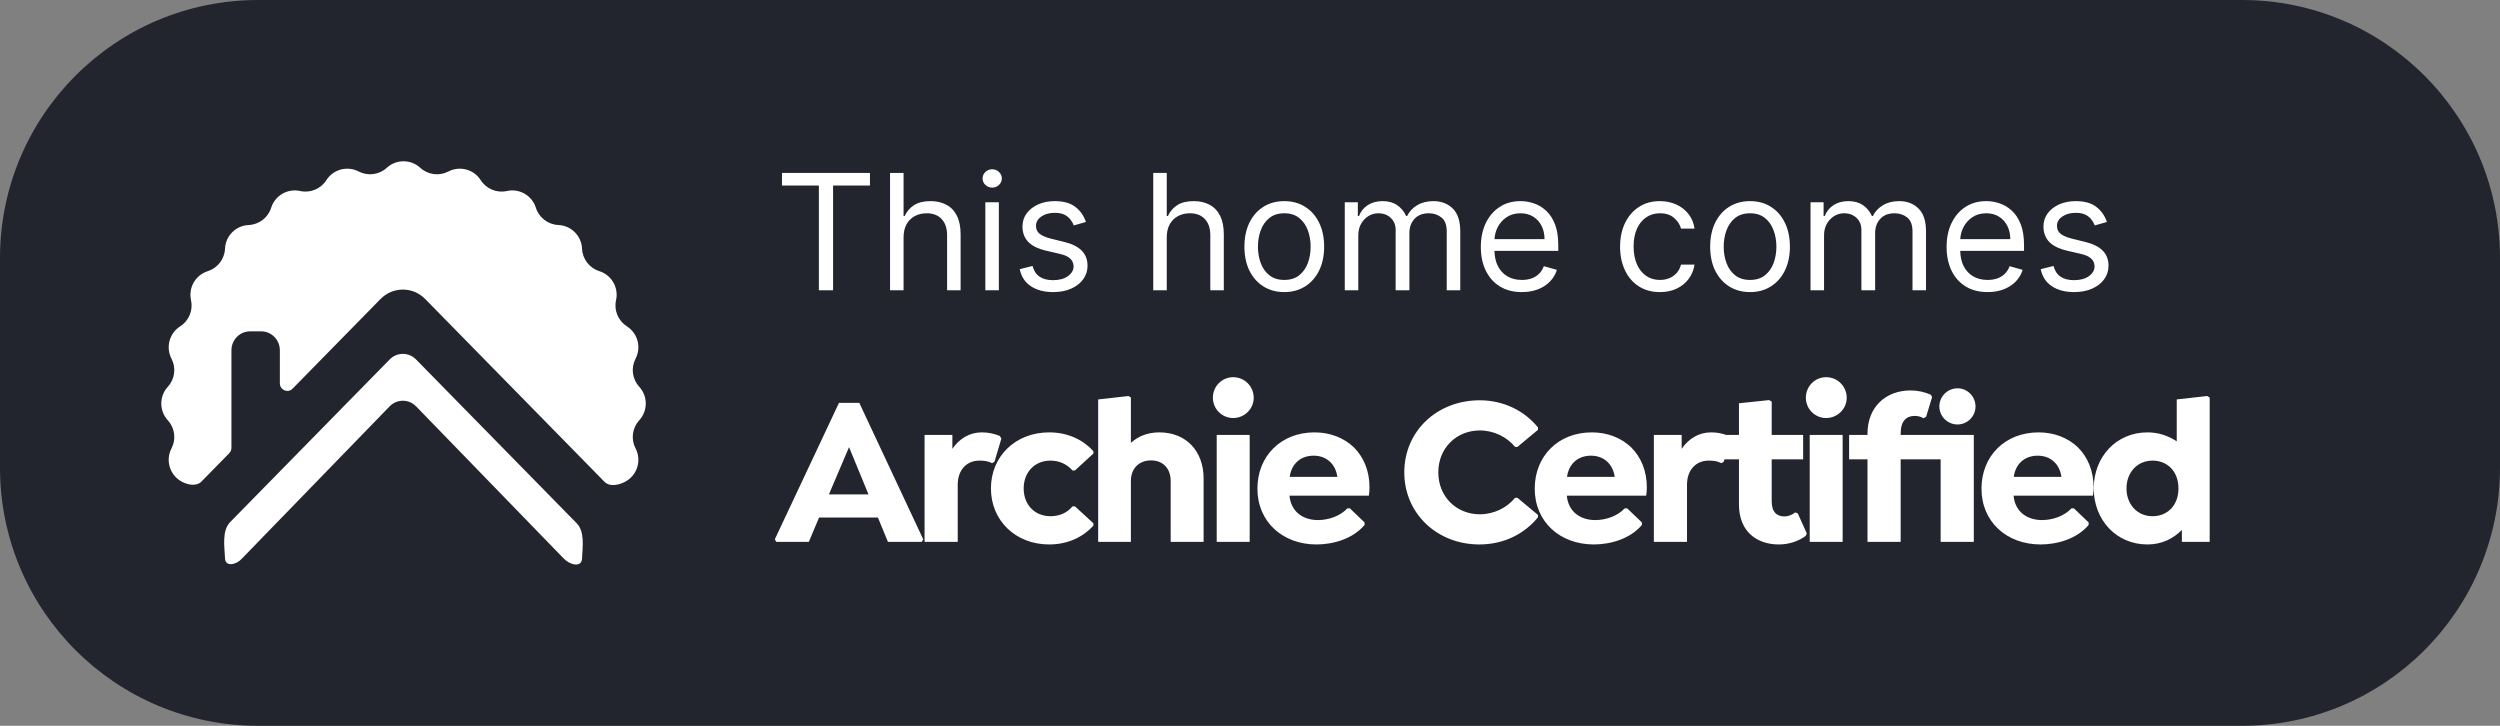 <svg width="155" height="45" viewBox="0 0 155 45" fill="none" xmlns="http://www.w3.org/2000/svg">
<rect x="0" y="0" width="155" height="45" fill="#808080" stroke="none"/>
<path d="M0 16C0 7.163 7.163 0 16 0H139C147.836 0 155 7.163 155 16V29C155 37.837 147.836 45 139 45H16C7.163 45 0 37.837 0 29V16Z" fill="#23252E"/>
<path d="M65.046 26.807C66.266 26.807 67.194 27.311 67.791 27.974V28.119L66.65 29.167H66.491C66.16 28.783 65.682 28.558 65.125 28.558C64.144 28.558 63.468 29.287 63.468 30.282C63.468 31.276 64.131 32.005 65.139 32.005C65.669 32.005 66.16 31.807 66.491 31.396H66.65L67.791 32.443V32.589C67.194 33.252 66.266 33.756 65.046 33.756C62.977 33.756 61.438 32.284 61.438 30.282C61.438 28.279 62.977 26.807 65.046 26.807ZM81.5 26.807C82.481 26.807 83.33 27.152 83.94 27.736C84.55 28.346 84.908 29.194 84.908 30.201C84.908 30.4 84.895 30.573 84.868 30.733H79.948C80.041 31.74 80.798 32.244 81.713 32.244C82.389 32.244 83.091 31.992 83.542 31.515H83.689L84.603 32.39V32.549C83.861 33.424 82.64 33.756 81.619 33.756C79.537 33.756 77.96 32.363 77.96 30.294C77.96 28.279 79.418 26.807 81.5 26.807ZM91.748 24.818C93.233 24.818 94.532 25.481 95.355 26.502V26.648L94.081 27.709H93.936C93.432 27.099 92.636 26.688 91.748 26.688C90.303 26.688 89.175 27.775 89.175 29.286C89.175 30.798 90.303 31.886 91.748 31.886C92.636 31.886 93.432 31.474 93.936 30.864H94.081L95.355 31.926V32.072C94.546 33.066 93.285 33.756 91.721 33.756C89.108 33.756 87.066 31.846 87.066 29.286C87.067 26.727 89.096 24.818 91.748 24.818ZM98.694 26.807C99.676 26.807 100.524 27.152 101.134 27.736C101.744 28.346 102.102 29.194 102.103 30.201C102.103 30.4 102.089 30.573 102.062 30.733H97.143C97.236 31.74 97.991 32.244 98.906 32.244C99.582 32.244 100.285 31.992 100.736 31.515H100.882L101.797 32.39V32.549C101.054 33.424 99.835 33.756 98.814 33.756C96.731 33.756 95.153 32.363 95.153 30.294C95.153 28.279 96.612 26.807 98.694 26.807ZM109.845 24.898V26.966H111.795V28.478H109.845V31.077C109.845 31.767 110.177 32.019 110.641 32.019C110.853 32.019 111.118 31.926 111.304 31.767L111.463 31.833L112.02 33.067L111.954 33.226C111.503 33.557 110.92 33.756 110.283 33.756C108.984 33.756 107.816 33.013 107.816 31.276V28.478H106.918L106.875 28.623L106.729 28.717C106.478 28.584 106.225 28.558 105.934 28.558C105.125 28.558 104.595 29.167 104.595 30.042V33.597H102.539V26.966H104.263V27.828C104.7 27.192 105.324 26.807 106.093 26.807C106.433 26.807 106.737 26.864 107.027 26.966H107.816V25.003L109.686 24.805L109.845 24.898ZM126.393 26.807C127.374 26.807 128.222 27.152 128.832 27.736C129.442 28.346 129.801 29.194 129.801 30.201C129.801 30.4 129.787 30.573 129.761 30.733H124.841C124.934 31.74 125.69 32.244 126.604 32.244C127.281 32.244 127.984 31.992 128.435 31.515H128.58L129.495 32.39V32.549C128.753 33.424 127.533 33.756 126.512 33.756C124.43 33.756 122.852 32.363 122.852 30.294C122.852 28.279 124.311 26.807 126.393 26.807ZM137 24.646V33.597H135.276V32.854C134.746 33.397 134.03 33.756 133.142 33.756C131.205 33.756 129.813 32.231 129.812 30.282C129.812 28.332 131.205 26.807 133.142 26.807C133.831 26.807 134.441 27.019 134.958 27.363V24.765L136.841 24.553L137 24.646ZM57.241 33.438L57.148 33.597H55.053L54.43 32.085H50.783L50.147 33.597H48.131L48.038 33.438L52.017 24.977H53.276L57.241 33.438ZM60.877 26.807C61.288 26.807 61.646 26.887 61.991 27.032L62.084 27.192L61.66 28.623L61.514 28.717C61.262 28.584 61.01 28.558 60.718 28.558C59.909 28.558 59.379 29.167 59.379 30.042V33.597H57.323V26.966H59.047V27.828C59.484 27.192 60.108 26.807 60.877 26.807ZM70.115 24.646V27.457C70.553 27.059 71.136 26.807 71.879 26.807C73.51 26.807 74.624 27.934 74.624 29.671V33.597H72.582V29.818C72.582 29.062 72.118 28.544 71.362 28.544C70.606 28.544 70.115 29.062 70.115 29.818V33.597H68.087V24.765L69.97 24.553L70.115 24.646ZM77.48 33.597H75.436V26.966H77.48V33.597ZM114.244 33.597H112.202V26.966H114.244V33.597ZM118.451 24.208C118.915 24.208 119.313 24.301 119.711 24.473L119.79 24.619L119.419 25.839L119.26 25.932C119.074 25.826 118.902 25.786 118.703 25.786C118.199 25.786 117.841 26.104 117.841 26.873V26.966H122.376V33.597H120.32V28.478H117.841V33.597H115.785V28.478H114.645V26.966H115.785V26.873C115.785 25.229 116.926 24.208 118.451 24.208ZM133.46 28.558C132.492 28.558 131.842 29.313 131.842 30.282C131.842 31.25 132.492 32.005 133.46 32.005C134.362 32.005 135.064 31.355 135.064 30.282C135.064 29.207 134.362 28.558 133.46 28.558ZM51.393 30.653H53.847L52.64 27.722L51.393 30.653ZM81.447 28.252C80.625 28.252 80.068 28.77 79.962 29.566H82.919C82.866 29.208 82.72 28.889 82.508 28.677C82.243 28.399 81.872 28.252 81.447 28.252ZM98.641 28.252C97.819 28.252 97.262 28.77 97.156 29.566H100.113C100.06 29.208 99.914 28.889 99.702 28.677C99.437 28.398 99.065 28.252 98.641 28.252ZM126.339 28.252C125.517 28.252 124.96 28.77 124.854 29.566H127.812C127.758 29.208 127.612 28.889 127.4 28.677C127.135 28.398 126.763 28.252 126.339 28.252ZM121.368 24.075C121.978 24.075 122.482 24.579 122.482 25.202C122.482 25.812 121.978 26.317 121.368 26.317C120.745 26.317 120.241 25.812 120.241 25.202C120.241 24.579 120.745 24.076 121.368 24.075ZM76.458 23.386C77.161 23.386 77.731 23.956 77.731 24.658C77.731 25.348 77.161 25.918 76.458 25.918C75.755 25.918 75.198 25.348 75.198 24.658C75.198 23.956 75.755 23.386 76.458 23.386ZM113.223 23.386C113.925 23.386 114.496 23.956 114.496 24.658C114.496 25.348 113.925 25.918 113.223 25.918C112.52 25.918 111.963 25.348 111.963 24.658C111.963 23.956 112.52 23.386 113.223 23.386Z" fill="white"/>
<path d="M65.396 12.47C65.936 12.47 66.36 12.588 66.668 12.825C66.978 13.061 67.198 13.374 67.328 13.762L66.575 13.976C66.527 13.85 66.458 13.728 66.366 13.61C66.276 13.489 66.153 13.39 65.997 13.312C65.84 13.234 65.64 13.195 65.396 13.195C65.062 13.195 64.784 13.271 64.562 13.425C64.342 13.577 64.231 13.77 64.231 14.004C64.231 14.212 64.307 14.377 64.459 14.497C64.61 14.618 64.847 14.719 65.168 14.799L65.978 14.998C66.466 15.117 66.83 15.297 67.069 15.541C67.308 15.783 67.427 16.095 67.427 16.476C67.427 16.788 67.338 17.068 67.158 17.314C66.98 17.56 66.731 17.754 66.412 17.896C66.092 18.038 65.72 18.109 65.296 18.109C64.74 18.109 64.28 17.988 63.916 17.746C63.551 17.505 63.32 17.153 63.223 16.689L64.018 16.489C64.094 16.783 64.237 17.004 64.448 17.151C64.661 17.297 64.939 17.37 65.283 17.37C65.673 17.37 65.983 17.287 66.212 17.121C66.445 16.953 66.561 16.752 66.561 16.518C66.561 16.328 66.494 16.17 66.362 16.042C66.229 15.912 66.026 15.815 65.751 15.751L64.842 15.538C64.343 15.42 63.976 15.236 63.742 14.988C63.51 14.737 63.393 14.423 63.393 14.046C63.393 13.739 63.48 13.466 63.653 13.23C63.828 12.993 64.066 12.807 64.367 12.672C64.67 12.537 65.013 12.47 65.396 12.47ZM79.626 12.47C80.118 12.47 80.549 12.587 80.918 12.822C81.29 13.056 81.579 13.385 81.785 13.809C81.993 14.232 82.097 14.728 82.097 15.296C82.097 15.86 81.993 16.352 81.785 16.774C81.579 17.195 81.29 17.523 80.918 17.757C80.549 17.991 80.118 18.109 79.626 18.109C79.133 18.109 78.701 17.991 78.33 17.757C77.96 17.523 77.671 17.195 77.462 16.774C77.257 16.352 77.154 15.86 77.154 15.296C77.154 14.728 77.257 14.232 77.462 13.809C77.671 13.385 77.96 13.056 78.33 12.822C78.701 12.587 79.133 12.47 79.626 12.47ZM94.269 12.47C94.553 12.47 94.834 12.517 95.111 12.612C95.388 12.706 95.64 12.86 95.868 13.073C96.095 13.284 96.276 13.563 96.411 13.911C96.546 14.259 96.613 14.688 96.613 15.197V15.552H92.655C92.667 15.915 92.734 16.227 92.863 16.487C93.007 16.771 93.208 16.987 93.463 17.136C93.719 17.283 94.016 17.356 94.355 17.356C94.575 17.356 94.774 17.325 94.952 17.264C95.132 17.2 95.286 17.105 95.416 16.98C95.547 16.852 95.647 16.693 95.718 16.504L96.528 16.731C96.443 17.005 96.299 17.247 96.098 17.455C95.897 17.661 95.649 17.823 95.353 17.939C95.057 18.052 94.724 18.109 94.355 18.109C93.829 18.109 93.376 17.993 92.995 17.761C92.616 17.527 92.324 17.2 92.118 16.78C91.914 16.359 91.812 15.869 91.812 15.311C91.812 14.752 91.914 14.259 92.118 13.833C92.324 13.405 92.61 13.071 92.977 12.832C93.346 12.591 93.777 12.47 94.269 12.47ZM102.902 12.47C103.285 12.47 103.631 12.541 103.939 12.683C104.247 12.825 104.499 13.024 104.696 13.28C104.892 13.535 105.014 13.833 105.061 14.174H104.223C104.159 13.926 104.017 13.706 103.797 13.514C103.58 13.32 103.286 13.223 102.917 13.223C102.59 13.223 102.303 13.308 102.057 13.479C101.814 13.647 101.623 13.884 101.486 14.192C101.351 14.497 101.283 14.856 101.283 15.268C101.283 15.689 101.349 16.057 101.482 16.369C101.617 16.682 101.807 16.924 102.05 17.097C102.297 17.27 102.585 17.356 102.917 17.356C103.134 17.356 103.332 17.318 103.509 17.242C103.687 17.167 103.837 17.058 103.96 16.916C104.084 16.774 104.171 16.603 104.223 16.404H105.061C105.014 16.727 104.897 17.017 104.71 17.275C104.525 17.53 104.28 17.734 103.975 17.885C103.672 18.034 103.319 18.109 102.917 18.109C102.405 18.109 101.965 17.988 101.595 17.746C101.226 17.505 100.942 17.173 100.744 16.749C100.545 16.326 100.445 15.841 100.445 15.296C100.445 14.742 100.547 14.254 100.751 13.83C100.957 13.404 101.243 13.071 101.61 12.832C101.979 12.591 102.41 12.47 102.902 12.47ZM108.502 12.47C108.995 12.47 109.426 12.587 109.795 12.822C110.167 13.056 110.456 13.385 110.662 13.809C110.87 14.232 110.974 14.728 110.974 15.296C110.974 15.86 110.87 16.352 110.662 16.774C110.456 17.195 110.167 17.523 109.795 17.757C109.426 17.991 108.995 18.109 108.502 18.109C108.01 18.109 107.578 17.991 107.207 17.757C106.837 17.523 106.548 17.195 106.339 16.774C106.134 16.352 106.031 15.86 106.031 15.296C106.031 14.728 106.134 14.232 106.339 13.809C106.548 13.385 106.837 13.056 107.207 12.822C107.578 12.587 108.01 12.47 108.502 12.47ZM123.146 12.47C123.43 12.47 123.711 12.517 123.988 12.612C124.265 12.706 124.517 12.86 124.745 13.073C124.972 13.284 125.153 13.563 125.288 13.911C125.423 14.259 125.49 14.688 125.49 15.197V15.552H121.532C121.544 15.915 121.611 16.227 121.74 16.487C121.884 16.771 122.085 16.987 122.34 17.136C122.596 17.283 122.893 17.356 123.232 17.356C123.452 17.356 123.651 17.325 123.829 17.264C124.008 17.2 124.163 17.105 124.294 16.98C124.424 16.852 124.524 16.693 124.595 16.504L125.405 16.731C125.32 17.005 125.176 17.247 124.975 17.455C124.774 17.661 124.526 17.823 124.23 17.939C123.934 18.052 123.601 18.109 123.232 18.109C122.706 18.109 122.253 17.993 121.872 17.761C121.493 17.527 121.201 17.2 120.995 16.78C120.791 16.359 120.689 15.869 120.689 15.311C120.689 14.752 120.791 14.259 120.995 13.833C121.201 13.405 121.487 13.071 121.854 12.832C122.223 12.591 122.654 12.47 123.146 12.47ZM128.697 12.47C129.237 12.47 129.661 12.588 129.968 12.825C130.278 13.061 130.498 13.374 130.628 13.762L129.876 13.976C129.828 13.85 129.759 13.728 129.667 13.61C129.577 13.489 129.453 13.39 129.297 13.312C129.141 13.234 128.941 13.195 128.697 13.195C128.363 13.195 128.085 13.271 127.863 13.425C127.643 13.577 127.532 13.77 127.532 14.004C127.532 14.212 127.608 14.377 127.759 14.497C127.911 14.618 128.148 14.719 128.469 14.799L129.279 14.998C129.767 15.117 130.131 15.297 130.37 15.541C130.609 15.783 130.728 16.095 130.728 16.476C130.728 16.788 130.638 17.068 130.459 17.314C130.281 17.56 130.032 17.754 129.712 17.896C129.393 18.038 129.021 18.109 128.597 18.109C128.041 18.109 127.581 17.988 127.216 17.746C126.852 17.505 126.621 17.153 126.524 16.689L127.319 16.489C127.395 16.783 127.538 17.004 127.749 17.151C127.962 17.297 128.24 17.37 128.584 17.37C128.974 17.37 129.284 17.287 129.513 17.121C129.745 16.953 129.862 16.752 129.862 16.518C129.862 16.328 129.795 16.17 129.663 16.042C129.53 15.912 129.327 15.815 129.052 15.751L128.143 15.538C127.644 15.42 127.277 15.236 127.043 14.988C126.811 14.737 126.694 14.423 126.694 14.046C126.694 13.739 126.781 13.466 126.954 13.23C127.129 12.993 127.367 12.807 127.668 12.672C127.97 12.537 128.313 12.47 128.697 12.47ZM53.937 11.504H51.651V17.995H50.77V11.504H48.483V10.723H53.937V11.504ZM56.021 13.393H56.092C56.22 13.111 56.412 12.888 56.667 12.722C56.925 12.554 57.269 12.47 57.697 12.47C58.068 12.47 58.394 12.545 58.673 12.694C58.953 12.84 59.17 13.066 59.324 13.371C59.48 13.674 59.558 14.061 59.558 14.53V17.995H58.72V14.586C58.72 14.153 58.607 13.818 58.382 13.581C58.16 13.342 57.851 13.223 57.456 13.223C57.181 13.223 56.935 13.281 56.717 13.397C56.502 13.513 56.331 13.682 56.206 13.905C56.083 14.127 56.021 14.397 56.021 14.714V17.995H55.183V10.723H56.021V13.393ZM61.929 17.995H61.091V12.541H61.929V17.995ZM72.339 13.393H72.411C72.538 13.111 72.73 12.888 72.986 12.722C73.244 12.554 73.587 12.47 74.015 12.47C74.387 12.47 74.713 12.545 74.992 12.694C75.271 12.84 75.488 13.066 75.642 13.371C75.798 13.674 75.876 14.061 75.876 14.53V17.995H75.039V14.586C75.039 14.153 74.926 13.818 74.701 13.581C74.478 13.342 74.169 13.223 73.774 13.223C73.499 13.223 73.253 13.281 73.036 13.397C72.82 13.513 72.649 13.682 72.524 13.905C72.401 14.127 72.339 14.397 72.339 14.714V17.995H71.501V10.723H72.339V13.393ZM88.874 12.47C89.361 12.47 89.76 12.623 90.07 12.928C90.38 13.231 90.536 13.703 90.536 14.345V17.995H89.698V14.345C89.698 13.943 89.587 13.655 89.367 13.482C89.147 13.309 88.888 13.223 88.589 13.223C88.206 13.223 87.909 13.339 87.698 13.571C87.487 13.8 87.382 14.092 87.382 14.445V17.995H86.53V14.26C86.53 13.95 86.429 13.699 86.228 13.51C86.027 13.318 85.768 13.223 85.451 13.223C85.233 13.223 85.029 13.281 84.839 13.397C84.653 13.513 84.501 13.674 84.385 13.879C84.272 14.083 84.214 14.319 84.214 14.586V17.995H83.376V12.541H84.186V13.393H84.257C84.371 13.102 84.554 12.876 84.807 12.715C85.061 12.552 85.365 12.47 85.72 12.47C86.08 12.47 86.38 12.552 86.619 12.715C86.86 12.876 87.048 13.102 87.183 13.393H87.24C87.379 13.111 87.589 12.888 87.869 12.722C88.148 12.554 88.483 12.47 88.874 12.47ZM117.751 12.47C118.238 12.47 118.637 12.623 118.947 12.928C119.257 13.231 119.413 13.703 119.413 14.345V17.995H118.575V14.345C118.575 13.943 118.464 13.655 118.244 13.482C118.024 13.309 117.764 13.223 117.466 13.223C117.083 13.223 116.785 13.339 116.575 13.571C116.364 13.8 116.259 14.092 116.259 14.445V17.995H115.407V14.26C115.407 13.95 115.306 13.699 115.105 13.51C114.904 13.318 114.645 13.223 114.328 13.223C114.11 13.223 113.906 13.281 113.716 13.397C113.53 13.513 113.378 13.674 113.262 13.879C113.149 14.083 113.091 14.319 113.091 14.586V17.995H112.253V12.541H113.063V13.393H113.134C113.248 13.102 113.431 12.876 113.684 12.715C113.937 12.552 114.242 12.47 114.597 12.47C114.957 12.47 115.257 12.552 115.496 12.715C115.737 12.876 115.925 13.102 116.06 13.393H116.117C116.256 13.111 116.466 12.888 116.746 12.722C117.025 12.554 117.36 12.47 117.751 12.47ZM79.626 13.223C79.252 13.223 78.944 13.32 78.703 13.514C78.461 13.708 78.282 13.963 78.166 14.278C78.05 14.592 77.992 14.932 77.992 15.296C77.992 15.661 78.05 15.999 78.166 16.312C78.282 16.624 78.461 16.877 78.703 17.069C78.944 17.26 79.252 17.356 79.626 17.356C79.999 17.356 80.307 17.26 80.548 17.069C80.79 16.877 80.969 16.624 81.085 16.312C81.201 15.999 81.259 15.661 81.259 15.296C81.259 14.932 81.201 14.592 81.085 14.278C80.969 13.963 80.79 13.708 80.548 13.514C80.307 13.32 79.999 13.223 79.626 13.223ZM108.502 13.223C108.129 13.223 107.821 13.32 107.58 13.514C107.338 13.708 107.159 13.963 107.043 14.278C106.927 14.592 106.869 14.932 106.869 15.296C106.869 15.661 106.927 15.999 107.043 16.312C107.159 16.624 107.338 16.877 107.58 17.069C107.821 17.26 108.129 17.356 108.502 17.356C108.876 17.356 109.184 17.26 109.425 17.069C109.667 16.877 109.846 16.624 109.962 16.312C110.078 15.999 110.136 15.661 110.136 15.296C110.136 14.932 110.078 14.592 109.962 14.278C109.846 13.963 109.667 13.708 109.425 13.514C109.184 13.32 108.876 13.223 108.502 13.223ZM94.269 13.223C93.936 13.223 93.647 13.305 93.403 13.471C93.161 13.634 92.975 13.848 92.845 14.111C92.734 14.336 92.674 14.575 92.658 14.827H95.761C95.761 14.52 95.7 14.245 95.577 14.004C95.456 13.763 95.283 13.572 95.058 13.432C94.836 13.292 94.572 13.223 94.269 13.223ZM123.146 13.223C122.812 13.223 122.524 13.305 122.28 13.471C122.038 13.634 121.852 13.848 121.722 14.111C121.611 14.336 121.551 14.575 121.535 14.827H124.638C124.638 14.52 124.577 14.245 124.454 14.004C124.333 13.763 124.16 13.572 123.935 13.432C123.713 13.292 123.449 13.223 123.146 13.223ZM61.517 10.495C61.68 10.495 61.82 10.551 61.936 10.662C62.054 10.774 62.114 10.908 62.114 11.064C62.114 11.22 62.054 11.354 61.936 11.465C61.82 11.576 61.68 11.632 61.517 11.632C61.354 11.632 61.214 11.576 61.095 11.465C60.979 11.354 60.92 11.22 60.92 11.064C60.92 10.908 60.979 10.774 61.095 10.662C61.214 10.551 61.354 10.495 61.517 10.495Z" fill="white"/>
<path d="M24.161 22.285C24.612 21.826 25.342 21.826 25.793 22.285L35.753 32.44C36.266 32.963 36.119 33.89 36.087 34.623C36.061 35.206 35.346 35.042 34.942 34.62C34.938 34.616 34.934 34.611 34.93 34.607L25.798 25.195C25.346 24.73 24.608 24.729 24.156 25.195L15.024 34.607C15.013 34.618 15.002 34.63 14.992 34.642C14.63 35.031 13.974 35.154 13.951 34.623C13.918 33.87 13.748 32.901 14.276 32.363L24.161 22.285Z" fill="white"/>
<path d="M23.982 10.403C24.569 9.865 25.469 9.865 26.056 10.403C26.531 10.839 27.229 10.93 27.801 10.632C28.506 10.265 29.376 10.498 29.804 11.169C30.15 11.713 30.8 11.982 31.43 11.842C32.206 11.67 32.986 12.121 33.224 12.88C33.418 13.495 33.977 13.923 34.621 13.951C35.416 13.985 36.052 14.622 36.087 15.417C36.115 16.061 36.544 16.619 37.159 16.813C37.918 17.052 38.368 17.832 38.195 18.609C38.056 19.239 38.325 19.888 38.869 20.235C39.54 20.662 39.773 21.532 39.405 22.238C39.107 22.81 39.199 23.508 39.635 23.983C40.172 24.57 40.172 25.47 39.635 26.056C39.199 26.532 39.107 27.229 39.405 27.801C39.773 28.507 39.54 29.377 38.869 29.804C38.459 30.065 37.819 30.219 37.479 29.872L26.365 18.541C25.599 17.759 24.356 17.759 23.59 18.541L18.139 24.098C17.848 24.395 17.351 24.184 17.351 23.765V21.72C17.351 21.07 16.834 20.544 16.196 20.544H15.503C14.866 20.544 14.349 21.07 14.349 21.72V27.766C14.349 27.891 14.3 28.011 14.214 28.099L12.489 29.857C12.163 30.19 11.562 30.054 11.17 29.804C10.499 29.377 10.265 28.507 10.633 27.801C10.931 27.229 10.839 26.532 10.403 26.056C9.866 25.47 9.866 24.57 10.403 23.983C10.839 23.507 10.931 22.81 10.633 22.238C10.265 21.532 10.499 20.662 11.17 20.235C11.714 19.888 11.982 19.239 11.843 18.609C11.67 17.832 12.121 17.052 12.88 16.813C13.495 16.619 13.923 16.061 13.951 15.417C13.986 14.622 14.622 13.985 15.417 13.951C16.061 13.923 16.62 13.495 16.813 12.88C17.052 12.121 17.833 11.67 18.609 11.842C19.239 11.982 19.889 11.713 20.235 11.169C20.663 10.498 21.532 10.265 22.237 10.632C22.809 10.93 23.507 10.839 23.982 10.403Z" fill="white"/>
</svg>
